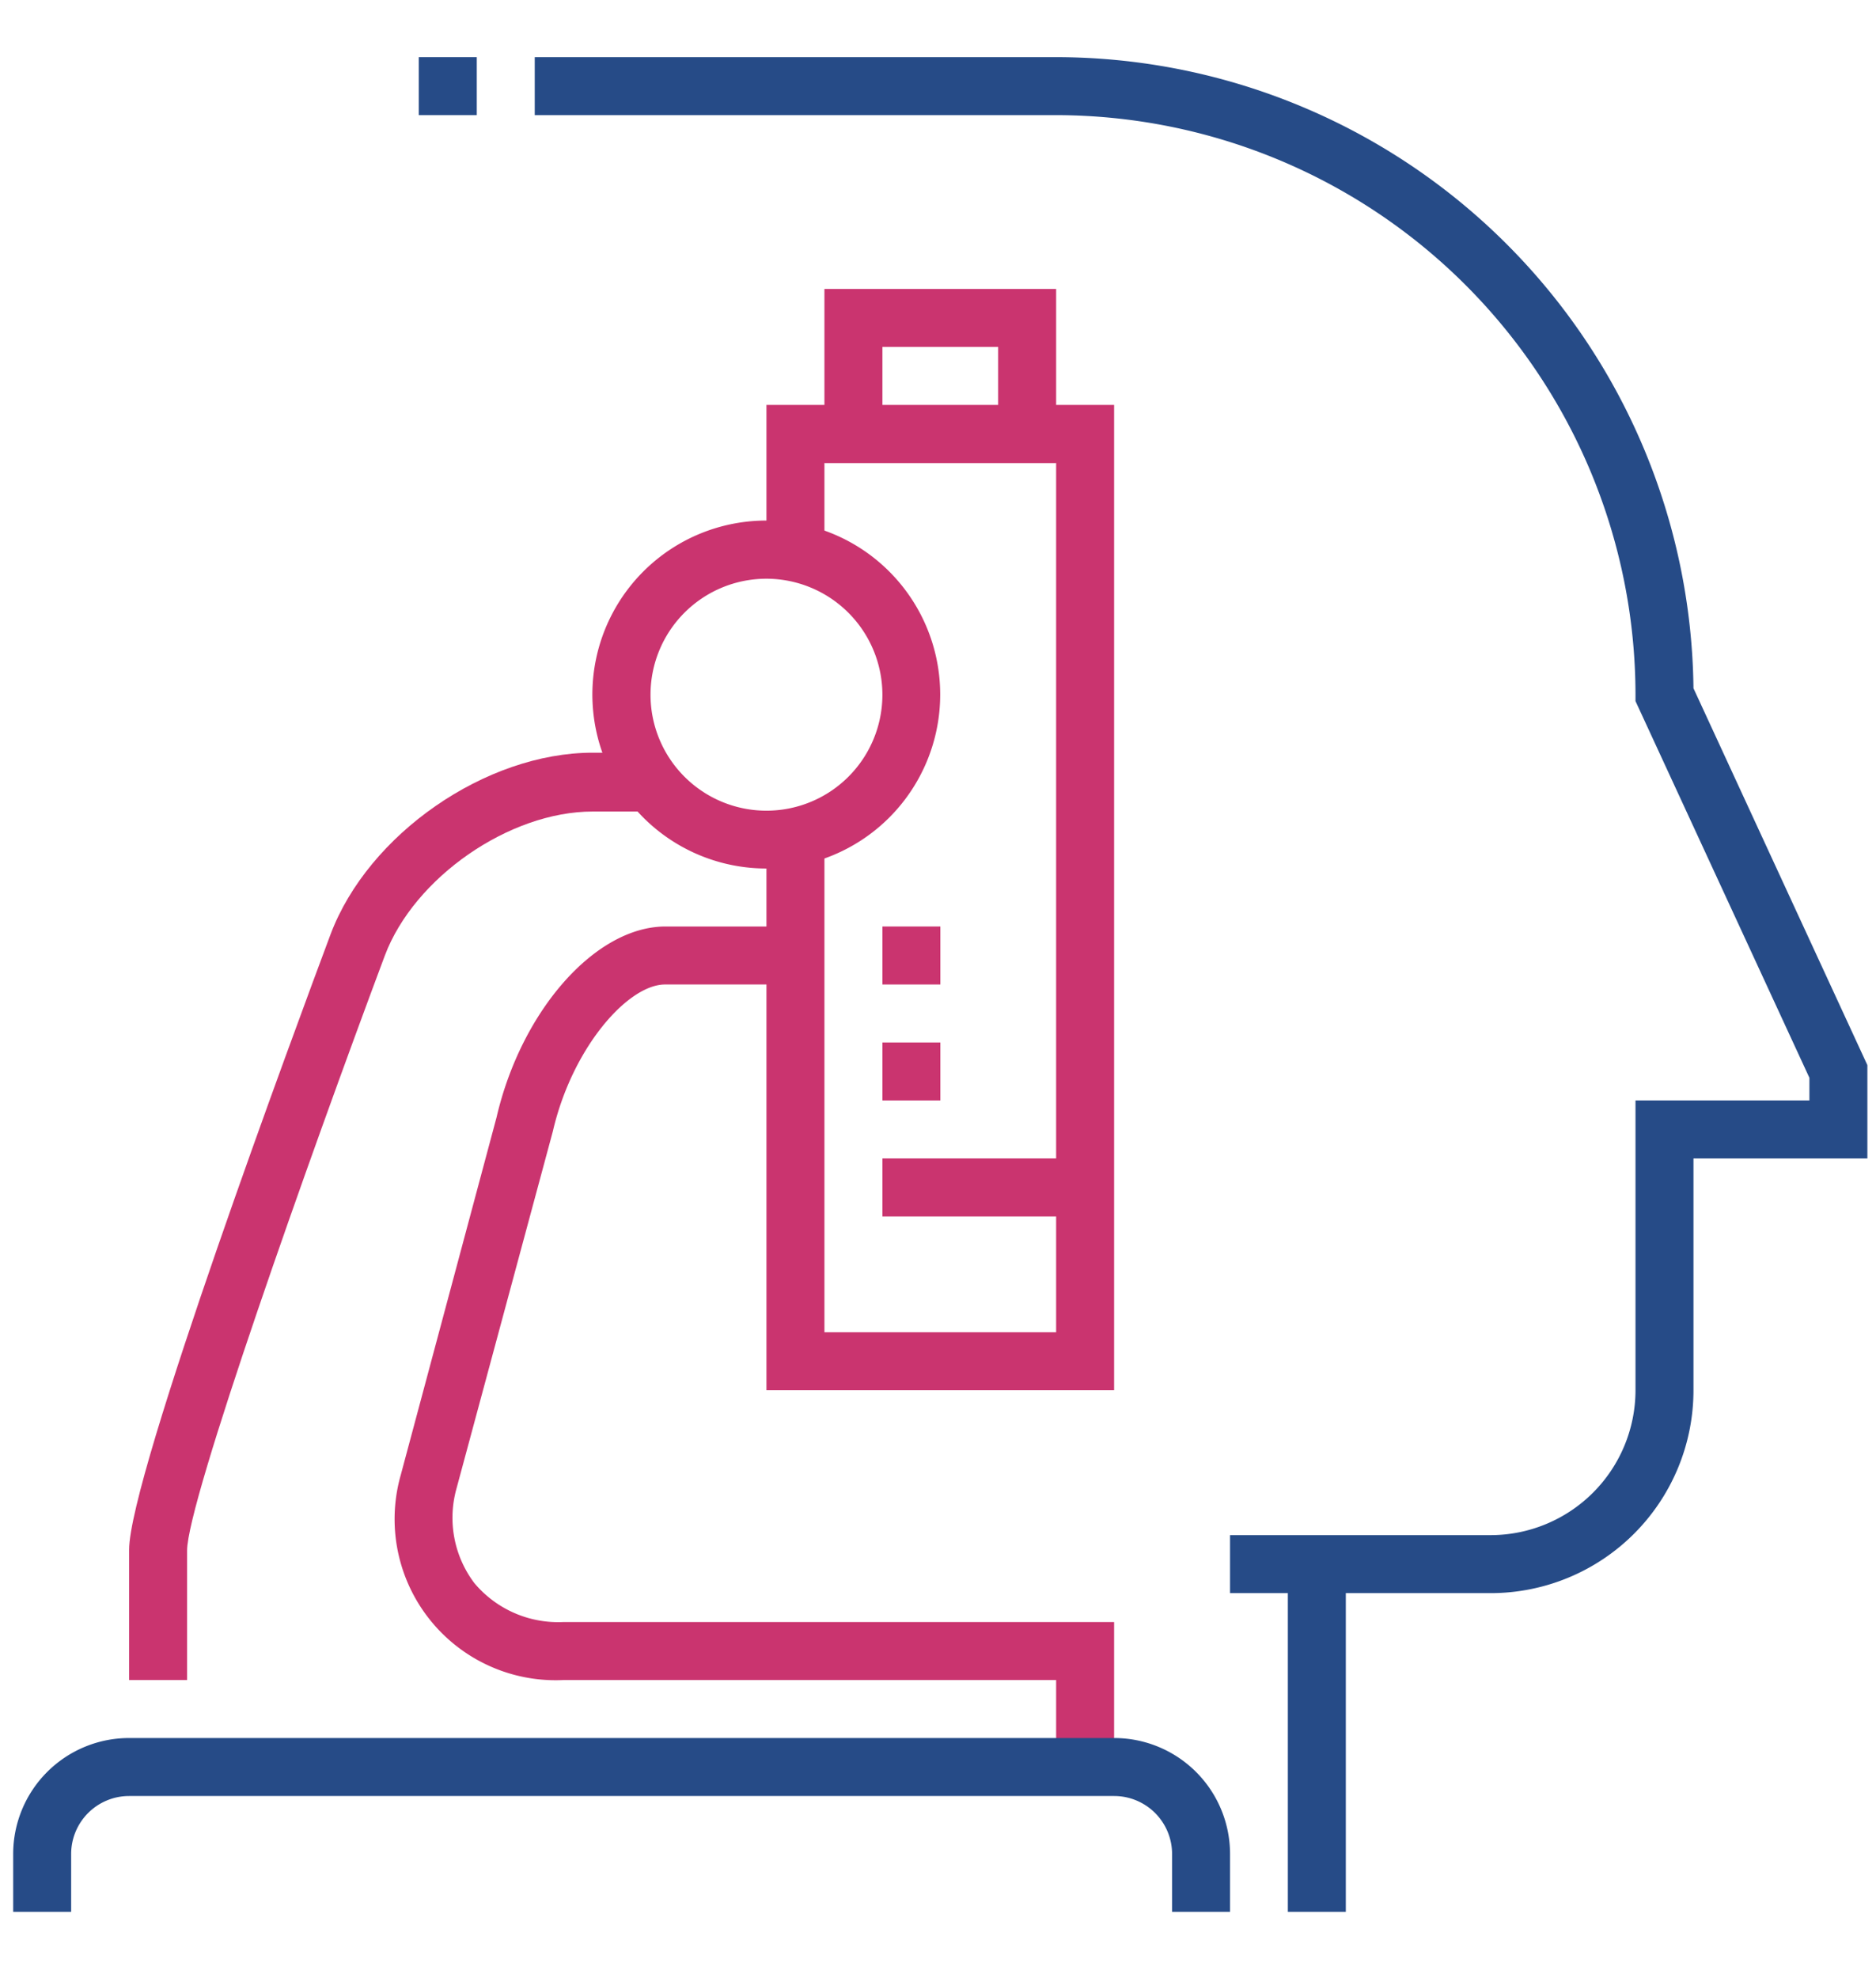<?xml version="1.0" encoding="UTF-8"?> <svg xmlns="http://www.w3.org/2000/svg" id="Слой_1" data-name="Слой 1" viewBox="0 0 111 117"> <g> <path d="M79.63,113.08H76.2V94.23H72.78V90.8H88.2a8.58,8.58,0,0,0,8.57-8.57V65.09h10.29V63.75L96.77,41.47v-.38A34.32,34.32,0,0,0,62.49,6.81H31.64V3.38H62.49A37.75,37.75,0,0,1,100.2,40.71L110.49,63v5.52H100.2V82.23a12,12,0,0,1-12,12H79.63Z" fill="#264b87"></path> <path d="M65.92,104.51H62.49V99.37H33.35a9.53,9.53,0,0,1-9.64-12.12l5.67-21.16c1.46-6.3,5.84-11.29,10-11.29h7.71v3.43H39.35c-2.19,0-5.49,3.72-6.64,8.69L27,88.08a6.41,6.41,0,0,0,1.07,5.56,6.47,6.47,0,0,0,5.24,2.3H65.92Z" fill="#ca346f"></path> <path d="M45.35,51.37A10.29,10.29,0,1,1,55.63,41.09,10.29,10.29,0,0,1,45.35,51.37Zm0-17.14a6.86,6.86,0,1,0,6.86,6.86A6.87,6.87,0,0,0,45.35,34.23Z" fill="#ca346f"></path> <polygon points="65.92 82.23 45.35 82.23 45.35 49.66 48.78 49.66 48.78 78.8 62.49 78.8 62.49 27.38 48.78 27.38 48.78 32.52 45.35 32.52 45.35 23.95 65.92 23.95 65.92 82.23" fill="#ca346f"></polygon> <path d="M11.07,99.37H7.64V91.66c0-4.34,9.93-31.08,11.92-36.4,2.23-5.92,9.18-10.74,15.51-10.74h3.42V48H35.07c-4.93,0-10.56,3.9-12.3,8.52-4.52,12.08-11.7,32.32-11.7,35.19Z" fill="#ca346f"></path> <path d="M62.49,27.38H48.78V17.09H62.49ZM52.21,24h6.85V20.52H52.21Z" fill="#ca346f"></path> <rect x="52.21" y="68.52" width="12" height="3.43" fill="#ca346f"></rect> <rect x="52.21" y="61.66" width="3.43" height="3.43" fill="#ca346f"></rect> <rect x="52.21" y="54.8" width="3.43" height="3.43" fill="#ca346f"></rect> <rect x="24.78" y="3.38" width="3.43" height="3.43" fill="#264b87"></rect> <path d="M72.78,113.08H69.35v-3.43a3.43,3.43,0,0,0-3.43-3.42H7.64a3.43,3.43,0,0,0-3.43,3.42v3.43H.78v-3.43a6.86,6.86,0,0,1,6.86-6.85H65.92a6.86,6.86,0,0,1,6.86,6.85Z" fill="#264b87"></path> </g> </svg> 